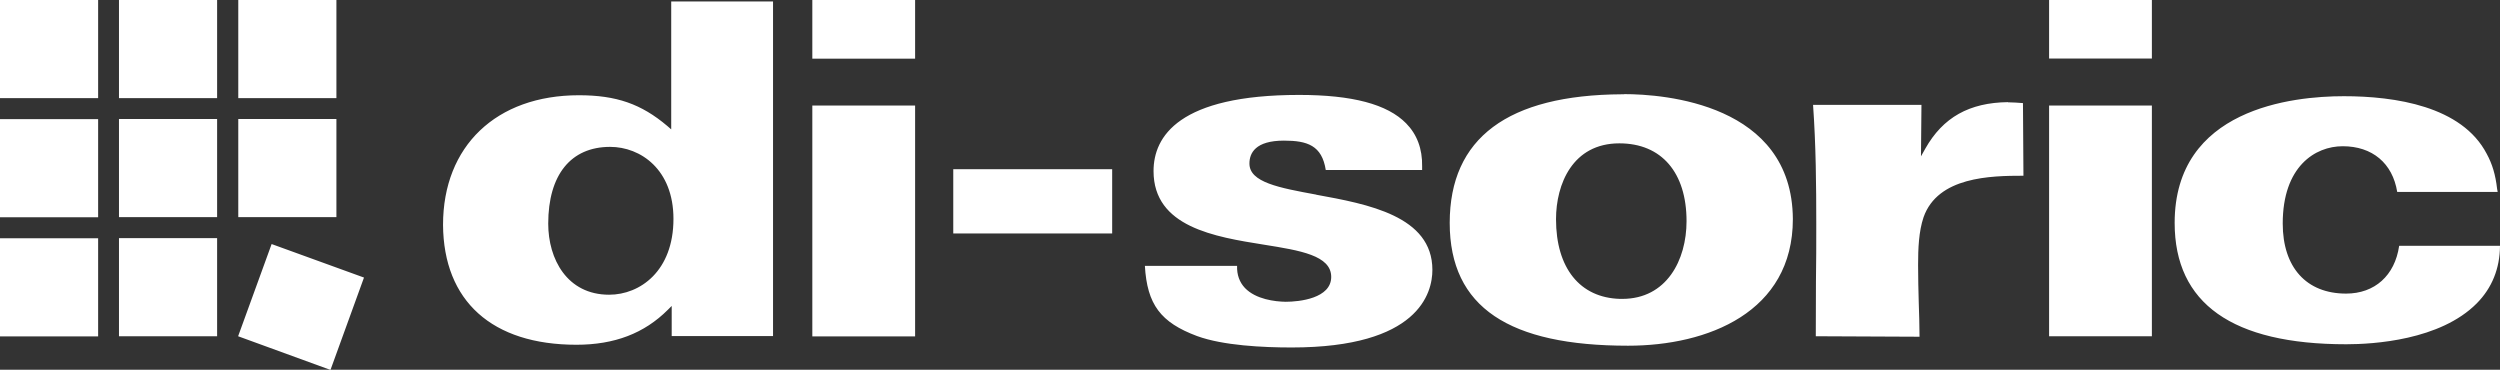 <?xml version="1.0" encoding="UTF-8"?><svg id="Ebene_2" data-name="Ebene 2" xmlns="http://www.w3.org/2000/svg" viewBox="0 0 155.91 23.06"><rect x="0" y="0" width="155.91" height="23.06" fill="#333333" stroke="none"/><defs><style>
      .cls-1 {
        fill: #fff;
        stroke-width: 0px;
      }
    </style></defs><g id="Ebene_1-2" data-name="Ebene 1"><path class="cls-1" d="m7.42 6.12h6.12v-6.12h-6.12v6.12zm0 14.85h6.12v-6.12h-6.12v6.12zm0-7.43h6.12v-6.12h-6.12v6.12zm-7.42-7.42h6.12v-6.12h-6.12v6.12zm20.98 1.3h-6.12v6.12h6.12v-6.12zm0-7.42h-6.12v6.12h6.12v-6.12zm-20.98 13.55h6.12v-6.12h-6.12v6.12zm0 7.43h6.12v-6.12h-6.12v6.12zm14.85-.01l5.76 2.1l2.09-5.76l-5.76-2.09l-2.09 5.75zm86.44-15.09h-.14c-7.12.04-10.74 2.73-10.74 8.02s3.74 7.66 11.12 7.66c4.97 0 10.28-2.08 10.28-7.9c-.04-7.2-8.06-7.79-10.52-7.79zm-.12 12.76h-.14c-2.5-.07-3.99-1.92-3.99-4.97c0-2.18 1.03-4.73 3.95-4.73c2.63 0 4.19 1.82 4.19 4.85c0 2.43-1.24 4.85-4.01 4.85zm26.62 2.33h6.41v-14.39h-6.41v14.4zm-2.56-14.6c-2.42.03-4.06.95-5.16 2.9l-.27.48l.03-3.21h-6.76c.18 2.53.2 5.07.2 7.42c0 1.21 0 2.4-.02 3.6c0 1.14-.01 2.27-.01 3.41l6.47.03c0-.74-.03-1.46-.05-2.16c-.02-.74-.04-1.51-.04-2.31c0-1.02.04-2.09.34-2.98c.89-2.53 4.18-2.59 6.23-2.59l-.03-4.53c-.31-.02-.62-.05-.94-.05zm2.56-2.72h6.41v-3.65h-6.41v3.65zm21.83 11.69c-.27 1.84-1.52 2.97-3.31 2.97c-2.48 0-3.95-1.64-3.95-4.37c0-3.56 2.02-4.82 3.74-4.82c1.85 0 3.11 1.06 3.4 2.85h6.26v-.03s-.03-.16-.03-.16c-.1-.88-.3-1.55-.65-2.19c-1.55-2.97-5.71-3.59-8.91-3.59s-10.55.77-10.55 7.9c0 5.03 3.6 7.57 10.7 7.57c1.69 0 5.86-.25 8.14-2.55c.95-.96 1.44-2.17 1.45-3.59h-6.28zm-107.77-7.28l-.23-.2c-1.63-1.38-3.18-1.92-5.52-1.92c-5.15 0-8.47 3.17-8.47 8.08c.03 4.76 3.06 7.48 8.32 7.48c2.37 0 4.23-.71 5.7-2.18l.24-.24v1.88h6.32v-20.87h-6.35v7.97zm-3.86 10.32c-2.63 0-3.8-2.23-3.8-4.43c0-3.05 1.41-4.79 3.86-4.79c1.9 0 3.95 1.41 3.95 4.49c0 3.25-2.08 4.73-4.01 4.73zm12.67 2.6h6.41v-14.4h-6.41v14.4zm0-17.32h6.41v-3.66h-6.41v3.65zm8.79 10.9h9.91v-4.01h-9.91v4.01zm22.65-2.42c-2.34-.43-4.18-.77-4.18-1.94c0-.65.37-1.43 2.15-1.43c1.46 0 2.37.3 2.61 1.83h6.01v-.22c.02-1.1-.32-2-1-2.69c-1.17-1.19-3.35-1.77-6.67-1.77c-7.5 0-9.08 2.59-9.08 4.75c0 3.49 3.82 4.1 6.89 4.59c2.25.36 4.19.67 4.19 2.01s-1.99 1.55-2.84 1.55c-.66-.01-1.86-.15-2.54-.86c-.34-.36-.51-.83-.49-1.38h0s-5.75 0-5.75 0c.14 2.41.98 3.53 3.26 4.38c1.62.59 4.1.71 5.89.71c7.92 0 8.78-3.39 8.78-4.84c0-3.36-4.02-4.1-7.26-4.69z"/></g></svg>